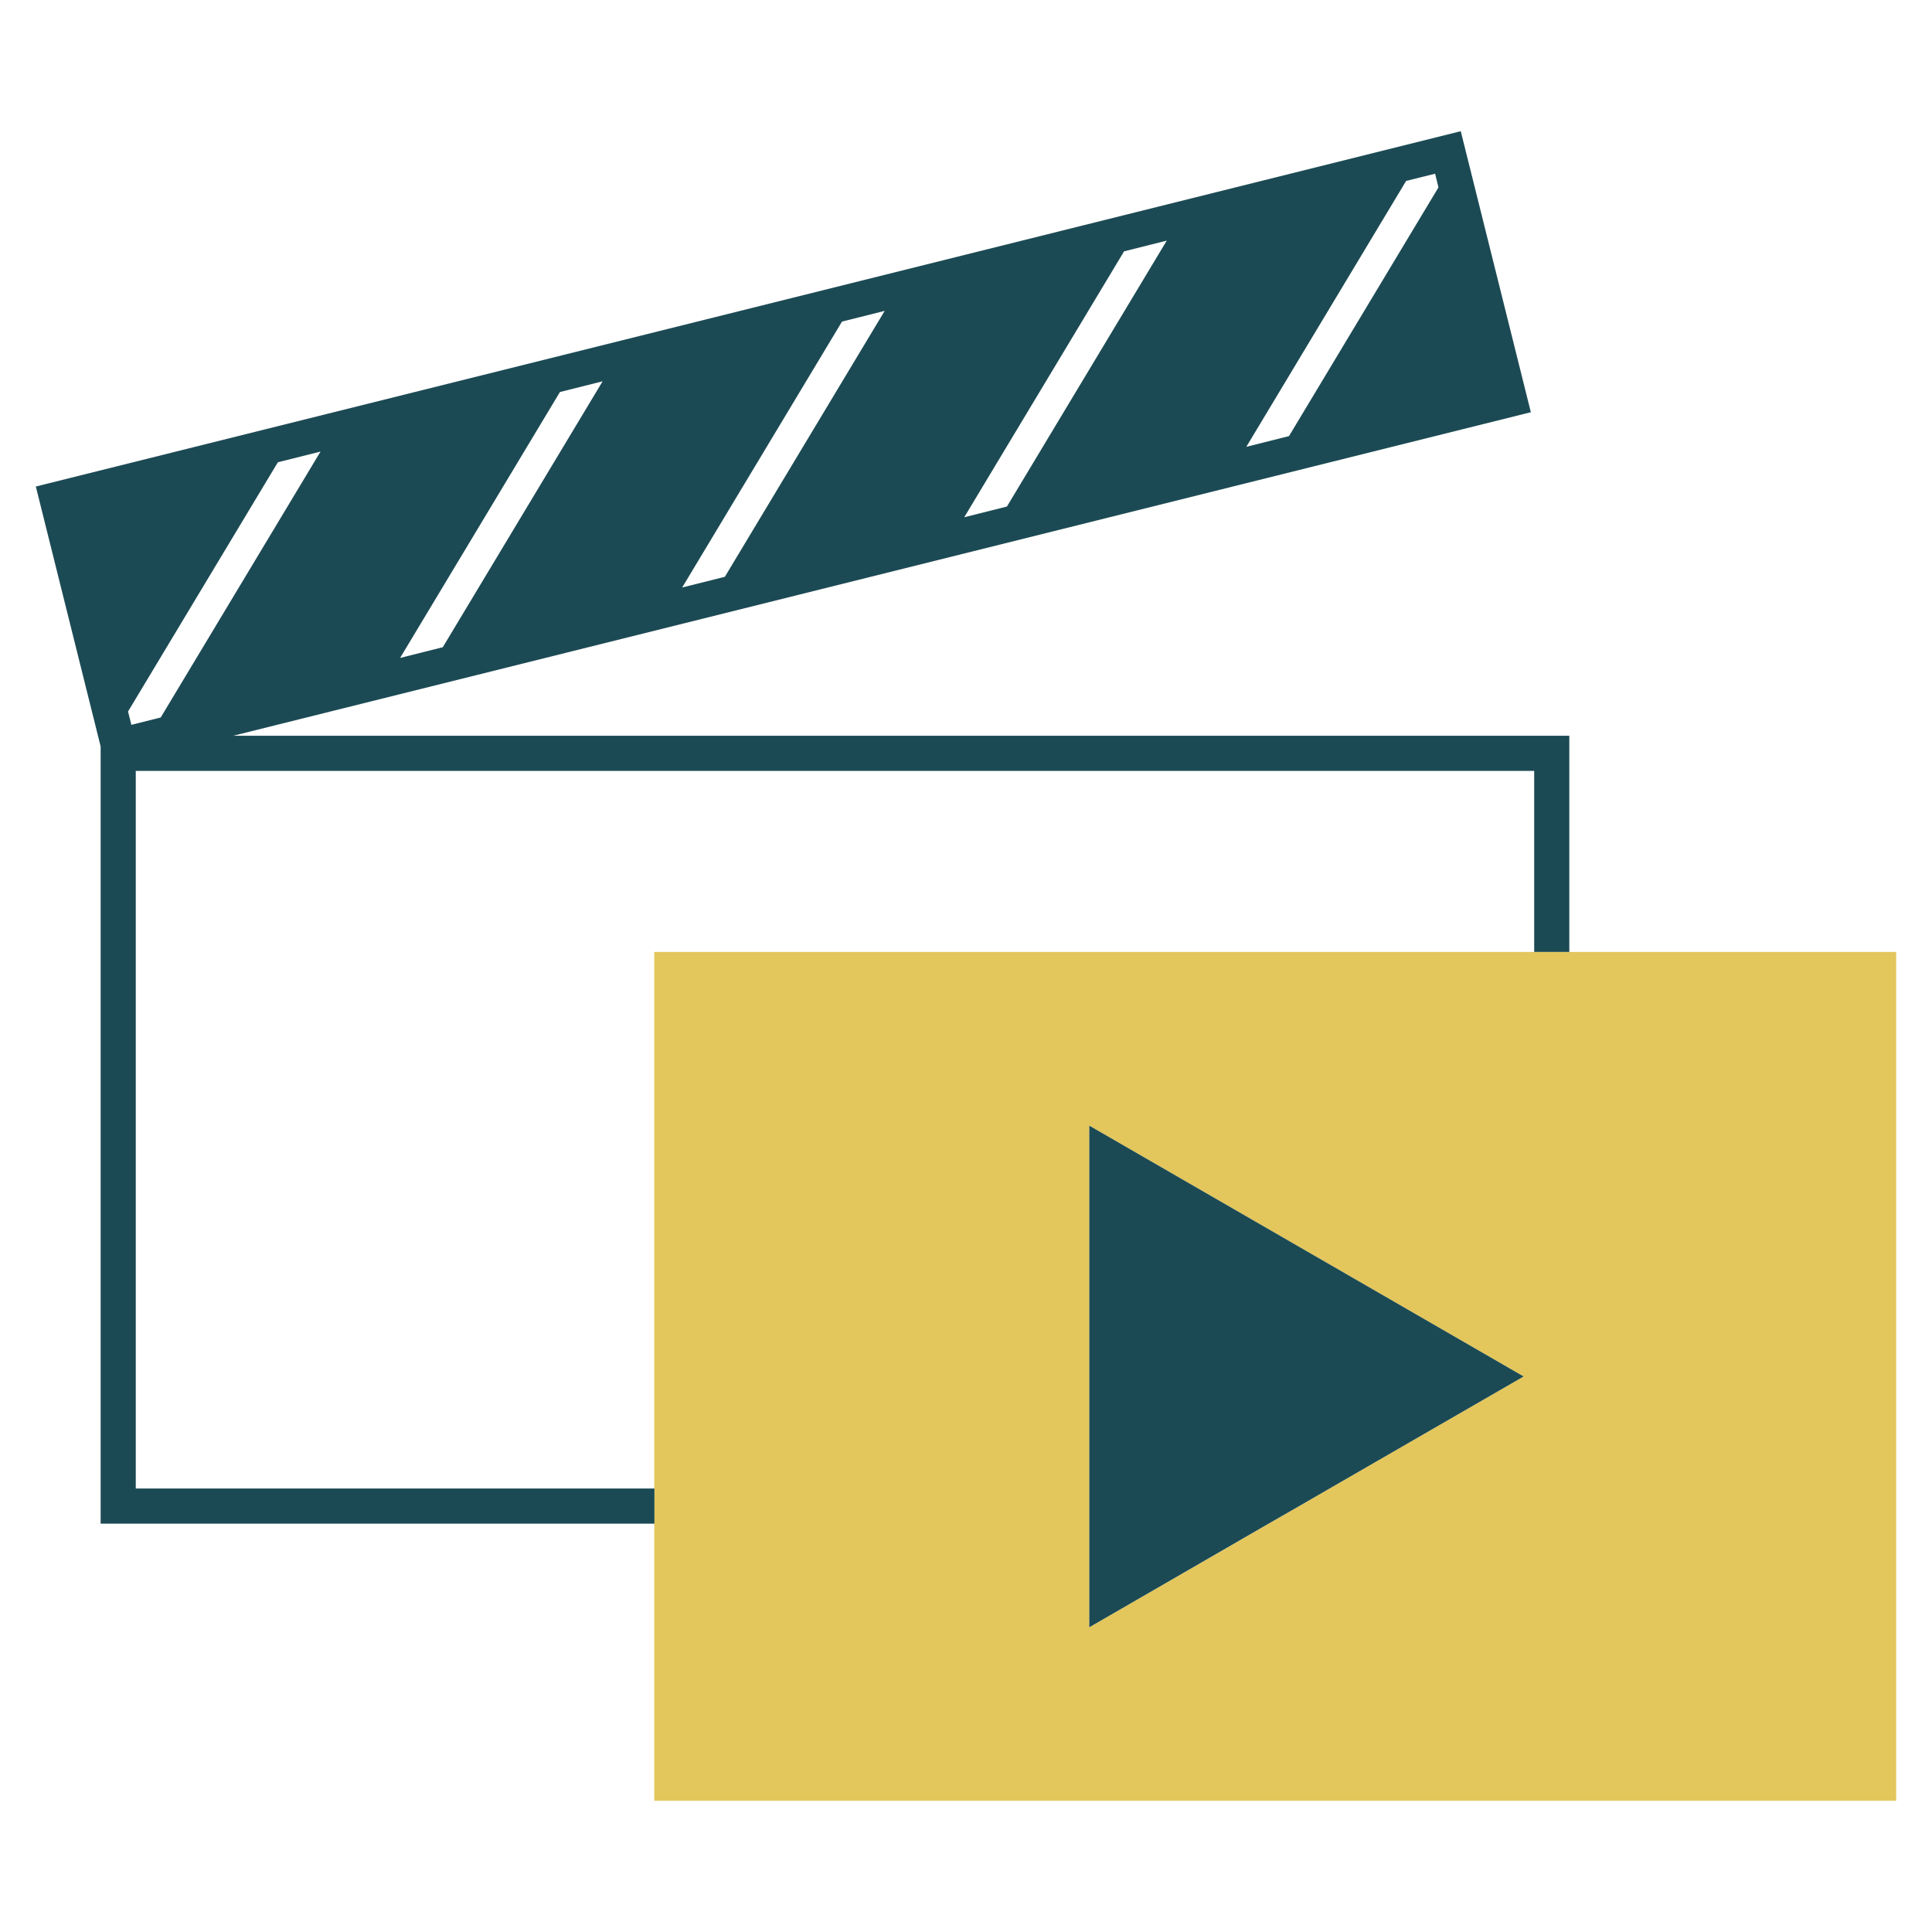 <?xml version="1.0" encoding="UTF-8"?>
<svg xmlns="http://www.w3.org/2000/svg" xmlns:xlink="http://www.w3.org/1999/xlink" version="1.1" id="Layer_1" x="0px" y="0px" viewBox="0 0 110 110" style="enable-background:new 0 0 110 110;" xml:space="preserve">
<style type="text/css">
	.st0{fill:#E3C75C;}
	.st1{fill:#1C4A54;}
	.st2{fill:none;}
	.st3{fill:#7DBAC2;}
</style>
<g>
	<path class="st0" d="M88.34,54.2h-1H37.25v30.55v1v1v15.78h70.71V54.2H89.34H88.34z M62.02,92.65v-5.9v-1v-1V64.09l24.73,14.28   L75.7,84.75l-1.73,1l-1.73,1L62.02,92.65z"></path>
	<path class="st1" d="M87.16,23.47l-3.99-16L2.04,27.7l3.69,14.8v44.25h31.53v-1v-1H7.73V43.89h79.62V54.2h1h1V41.89H13.28   L87.16,23.47z M7.48,41.27l-0.19-0.76l8.53-14.19l2.43-0.61l-9.1,15.14L7.48,41.27z M57.33,28.84l-2.43,0.61L64,14.31l2.43-0.61   L57.33,28.84z M47.94,18.31l2.43-0.61l-9.1,15.14l-2.43,0.61L47.94,18.31z M31.88,22.32l2.43-0.61l-9.1,15.14l-2.43,0.61   L31.88,22.32z M80.06,10.3l1.65-0.41l0.19,0.78l-8.51,14.16l-2.43,0.61L80.06,10.3z"></path>
	<polygon class="st1" points="62.02,84.75 62.02,85.75 62.02,86.75 62.02,92.65 72.23,86.75 73.97,85.75 75.7,84.75 86.75,78.37    62.02,64.09  "></polygon>
</g>
</svg>
